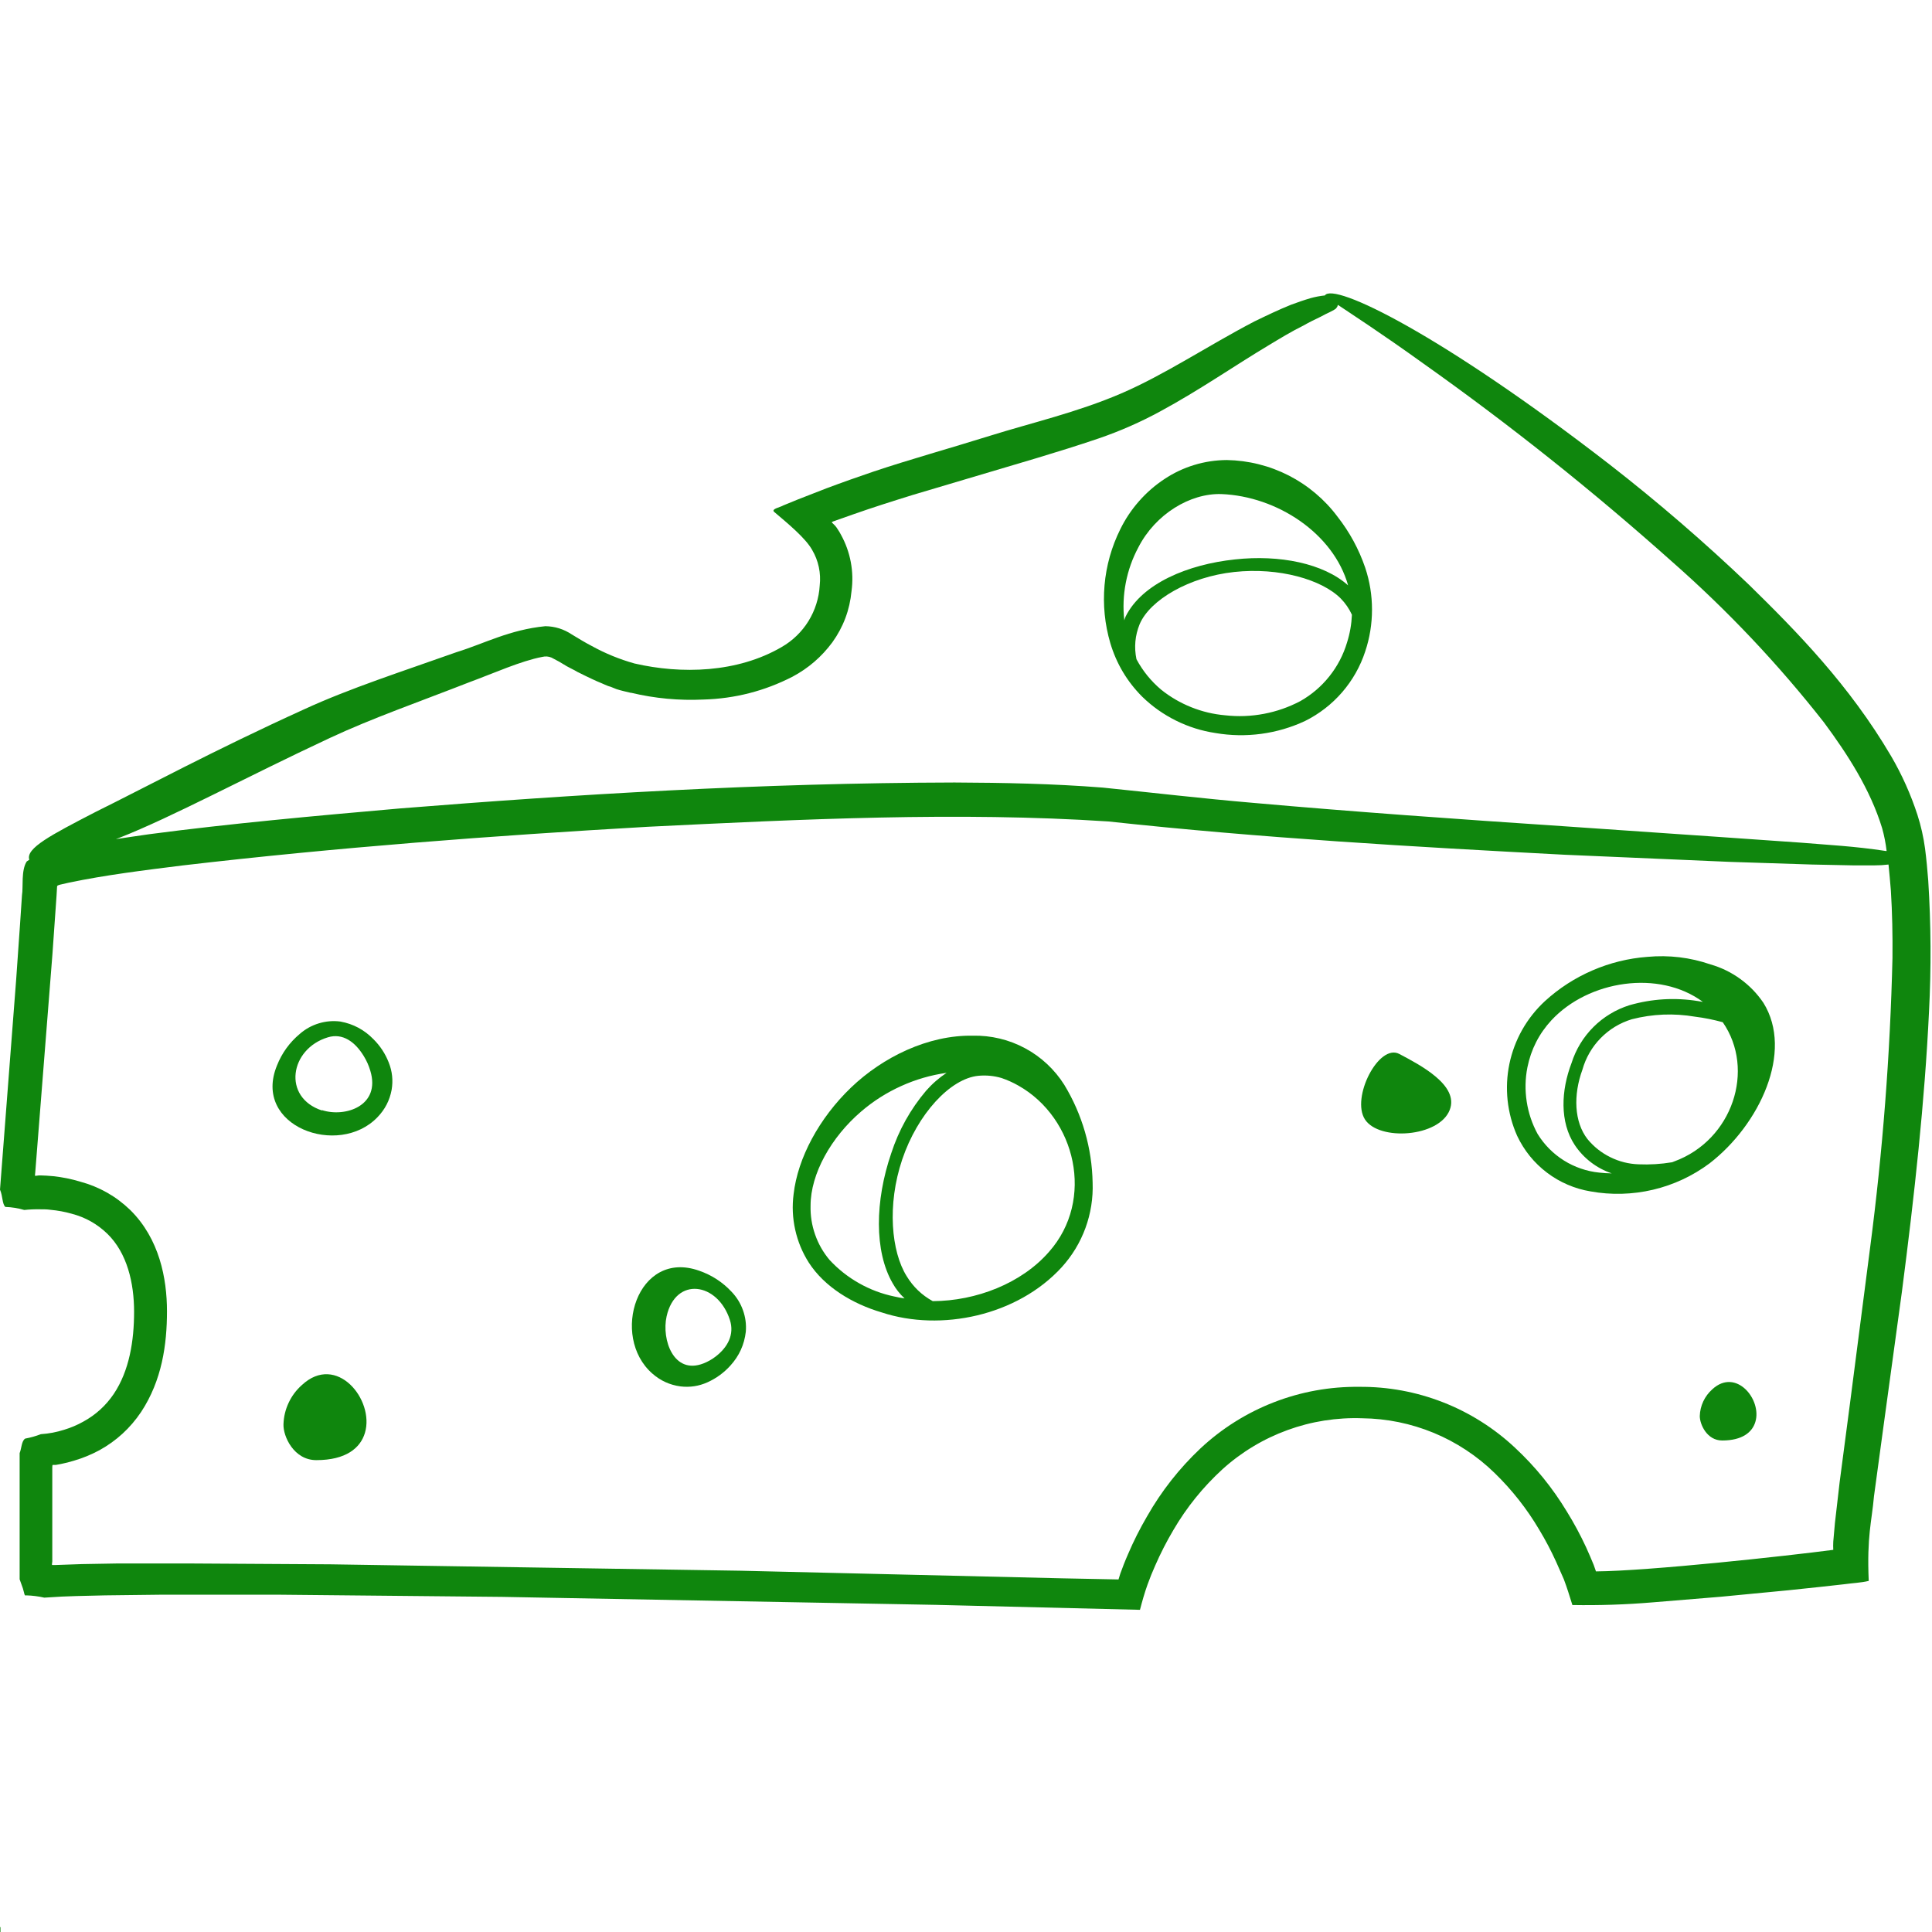 <svg xmlns="http://www.w3.org/2000/svg" xmlns:xlink="http://www.w3.org/1999/xlink" width="500" viewBox="0 0 375 375" height="500" preserveAspectRatio="xMidYMid meet"><defs><clipPath id="7c7e8f22da"><path d="M 0 56 L 375 56 L 375 312.508 L 0 312.508 Z M 0 56 " clip-rule="nonzero"></path></clipPath></defs><path stroke-linecap="butt" transform="matrix(0.75, 0, 0, 0.75, -119.911, 374.055)" fill="none" stroke-linejoin="miter" d="M 0.001 2 L 160.001 2 " stroke="#0f860d" stroke-width="4" stroke-opacity="1" stroke-miterlimit="4"></path><g clip-path="url(#7c7e8f22da)"><path fill="#0f860d" d="M 110.996 123.152 C 109.438 122.113 107.727 121.574 105.855 121.543 C 98.867 122.234 94.035 124.91 88.586 126.594 C 78.07 130.332 67.906 133.594 59.043 137.672 C 41.449 145.664 27.961 152.961 18.688 157.527 C 9.824 162.105 4.949 164.66 5.688 166.875 C 5.516 166.973 5.355 167.082 5.199 167.199 C 4.062 168.898 4.535 172.254 4.27 173.73 L 3.898 179.27 L 3.133 190.199 L 0 230.91 C 0.547 232.152 0.414 233.719 1.047 234.266 C 2.293 234.309 3.516 234.504 4.711 234.855 C 5.695 234.75 6.68 234.707 7.668 234.723 C 8.465 234.723 9.145 234.723 9.809 234.824 C 11.195 234.949 12.559 235.199 13.898 235.578 C 16.555 236.27 18.871 237.57 20.844 239.48 C 24.684 243.23 26.027 249.02 26.027 254.621 C 26.027 260.219 25.113 266.039 22.082 270.559 C 20.547 272.828 18.578 274.621 16.176 275.934 C 14.992 276.598 13.75 277.125 12.453 277.516 C 10.98 277.984 9.473 278.273 7.934 278.371 C 6.945 278.754 5.93 279.039 4.891 279.23 C 4.164 279.688 4.195 281.137 3.812 282.051 L 3.812 306.543 L 4.43 308.27 L 4.668 309.129 C 4.742 309.422 4.77 309.793 5.125 309.66 C 6.297 309.695 7.453 309.844 8.598 310.102 L 12.039 309.895 L 14.832 309.793 L 20.414 309.66 L 31.566 309.527 L 53.727 309.527 L 97.418 309.953 L 181.691 311.504 L 221.266 312.465 C 221.695 310.812 222.168 309.141 222.742 307.547 C 223.215 306.246 223.672 305.094 224.219 303.883 C 225.254 301.512 226.43 299.211 227.75 296.984 C 230.332 292.562 233.516 288.625 237.293 285.168 C 239.129 283.508 241.105 282.043 243.227 280.766 C 245.344 279.488 247.566 278.43 249.891 277.582 C 252.215 276.734 254.598 276.117 257.039 275.73 C 259.484 275.348 261.941 275.195 264.414 275.285 C 266.793 275.312 269.152 275.562 271.484 276.039 C 273.816 276.516 276.082 277.211 278.281 278.117 C 280.48 279.027 282.574 280.137 284.562 281.449 C 286.551 282.758 288.398 284.242 290.102 285.906 C 293.492 289.199 296.387 292.883 298.789 296.957 C 299.996 298.961 301.082 301.027 302.051 303.16 C 302.555 304.281 302.922 305.152 303.531 306.512 C 304.148 308.125 304.668 309.836 305.199 311.535 C 310.387 311.625 315.566 311.453 320.738 311.02 L 334.031 309.926 L 347.121 308.668 L 353.562 307.988 L 357.918 307.504 C 359.5 307.281 361.301 307.207 362.719 306.852 C 362.336 298.121 363.309 295.332 363.738 290.426 L 365.57 276.953 L 369.16 250.719 C 371.613 231.812 373.59 213.719 374.418 196.391 C 374.859 187.898 374.809 179.41 374.27 170.922 C 374.109 168.84 373.918 166.773 373.652 164.703 C 373.352 162.48 372.859 160.297 372.172 158.16 C 370.875 154.18 369.172 150.375 367.062 146.758 C 358.953 132.977 348.82 122.648 339.453 113.477 C 330.84 105.25 321.836 97.48 312.438 90.168 C 279.762 64.879 258.828 54.73 257.16 57.344 C 256.215 57.441 255.285 57.621 254.367 57.875 C 253.098 58.246 251.844 58.688 250.602 59.145 C 248.18 60.121 245.816 61.258 243.469 62.395 C 234.309 67.18 226.082 72.734 217.586 76.383 C 209.094 80.031 200.246 82.059 192.211 84.566 C 184.172 87.078 176.477 89.207 169.578 91.523 C 166.492 92.574 163.672 93.562 160.438 94.773 L 154.824 96.961 L 152.074 98.086 C 151.379 98.496 149.684 98.762 150.242 99.34 C 152.93 101.613 156.359 104.449 157.629 106.727 C 158.246 107.77 158.68 108.883 158.934 110.07 C 159.184 111.254 159.242 112.449 159.105 113.652 C 159.035 114.875 158.812 116.07 158.441 117.238 C 158.074 118.406 157.566 119.512 156.922 120.555 C 156.277 121.598 155.516 122.543 154.633 123.395 C 153.754 124.246 152.781 124.98 151.719 125.59 C 143.109 130.613 132.238 130.879 123.152 128.781 C 120.254 127.969 117.484 126.836 114.852 125.383 C 113.578 124.73 112.355 123.965 110.996 123.152 Z M 367.02 172.902 C 367.285 177.156 367.371 181.516 367.328 185.945 C 366.879 204.734 365.434 223.445 363 242.078 L 359.117 272.125 L 357.078 287.648 L 356.16 295.598 L 355.836 299.246 C 355.809 299.773 355.809 300.301 355.836 300.824 C 346.738 302.023 320.164 304.918 309.777 305.008 L 309.336 303.75 C 308.98 302.848 308.359 301.43 307.859 300.324 C 306.758 297.945 305.516 295.641 304.137 293.41 C 301.355 288.805 298 284.668 294.062 281.004 C 292.031 279.098 289.84 277.406 287.488 275.922 C 285.137 274.438 282.664 273.188 280.074 272.176 C 277.484 271.164 274.82 270.406 272.086 269.902 C 269.348 269.398 266.59 269.16 263.809 269.184 C 260.977 269.152 258.168 269.387 255.383 269.891 C 252.598 270.398 249.883 271.16 247.242 272.188 C 244.605 273.211 242.086 274.477 239.691 275.984 C 237.293 277.492 235.062 279.215 232.996 281.148 C 228.891 285.023 225.445 289.41 222.652 294.312 C 221.258 296.695 220.016 299.156 218.934 301.699 C 218.398 302.91 217.809 304.43 217.453 305.434 L 217.102 306.57 L 206.184 306.352 L 143.699 304.875 L 64.141 303.633 L 36.691 303.469 L 22.852 303.469 L 15.879 303.59 L 10.855 303.766 L 10.148 303.766 C 10 303.766 10.148 303.309 10.148 303.086 L 10.148 284.902 C 10.148 284.727 10.148 284.414 10.223 284.34 C 10.426 284.355 10.625 284.355 10.828 284.34 L 11.801 284.164 C 12.672 283.992 13.527 283.773 14.371 283.512 C 16.094 283.008 17.742 282.328 19.32 281.477 C 22.598 279.66 25.281 277.199 27.371 274.09 C 31.449 267.93 32.41 260.926 32.41 254.531 C 32.41 248.137 30.934 240.438 25.273 234.855 C 22.512 232.191 19.273 230.359 15.57 229.359 C 13.859 228.84 12.117 228.488 10.34 228.297 C 9.543 228.207 8.449 228.164 7.918 228.148 L 7.535 228.148 C 7.301 228.164 7.07 228.195 6.84 228.238 C 6.734 228.133 6.84 227.793 6.84 227.586 L 10.176 185.223 L 10.977 173.832 L 11.062 172.355 C 11.062 172.207 11.062 171.973 11.184 171.883 C 11.344 171.809 11.512 171.75 11.684 171.707 L 13.383 171.32 C 20.43 169.844 27.977 168.914 35.422 167.984 C 65.363 164.484 95.617 162.207 125.691 160.48 C 155.707 159.004 185.945 157.527 215.137 159.445 C 244.766 162.664 274.52 164.379 303.633 165.902 L 335.762 167.289 L 351.715 167.805 L 359.707 167.969 L 363.812 167.969 C 364.73 167.973 365.648 167.918 366.559 167.805 C 366.738 169.461 366.871 171.16 367.02 172.902 Z M 116.785 132.621 C 117.199 132.797 117.598 132.988 118.027 133.152 L 118.559 133.316 L 119.652 133.758 C 120.566 134.055 121.484 134.246 122.383 134.465 L 122.488 134.465 C 127.109 135.566 131.789 136.004 136.535 135.781 C 142.629 135.609 148.391 134.133 153.816 131.352 C 156.902 129.707 159.48 127.484 161.559 124.672 C 163.695 121.695 164.938 118.383 165.281 114.73 C 165.535 112.844 165.488 110.965 165.137 109.094 C 164.785 107.223 164.148 105.453 163.227 103.785 C 163.012 103.371 162.77 102.973 162.504 102.59 L 162.328 102.324 L 162.059 102 C 161.867 101.793 161.676 101.613 161.484 101.438 C 161.293 101.262 162.121 101.113 162.398 100.965 L 165.504 99.871 C 169.359 98.512 173.273 97.273 177.23 96.047 L 201.191 88.926 C 205.254 87.699 209.168 86.488 213.246 85.102 C 217.402 83.68 221.41 81.918 225.27 79.812 C 232.832 75.719 239.555 71.023 246.273 67.004 C 248.504 65.66 250.707 64.316 253.012 63.18 C 254.117 62.543 255.254 61.996 256.395 61.449 C 256.938 61.141 257.516 60.859 258.09 60.594 L 258.949 60.137 C 259.109 59.973 259.199 60.137 259.598 59.484 C 259.598 59.176 259.598 59.574 259.688 59.176 C 262.332 60.961 268.004 64.609 276.277 70.562 C 293.066 82.465 309.137 95.266 324.492 108.973 C 335.305 118.477 345.152 128.898 354.035 140.227 C 358.598 146.387 363.016 153.211 365.32 160.746 C 365.727 162.199 366.016 163.676 366.191 165.176 L 366.027 165.176 C 359.809 164.23 355.039 164.023 349.648 163.566 L 334.02 162.473 L 303.176 160.348 C 282.805 158.988 262.758 157.57 243.156 155.828 C 233.32 154.984 223.762 153.863 214.043 152.871 C 204.324 152.105 194.75 151.926 185.281 151.883 C 147.422 151.973 111.422 154.215 77.758 156.906 C 60.902 158.383 44.625 159.859 29.012 161.914 C 26.824 162.207 24.668 162.562 22.496 162.871 L 23.16 162.621 C 33.59 158.516 47.535 150.938 64.02 143.242 C 72.203 139.414 81.453 136.195 91.113 132.414 C 95.84 130.672 101.141 128.277 105.234 127.508 C 105.855 127.352 106.461 127.395 107.051 127.641 C 108.062 128.148 109.047 128.707 110.004 129.312 C 110.523 129.605 111.07 129.859 111.586 130.137 L 112.074 130.418 L 112.473 130.613 C 113.301 131.023 114.125 131.438 114.969 131.824 C 115.559 132.117 116.195 132.371 116.785 132.621 Z M 116.785 132.621 " fill-opacity="1" fill-rule="nonzero"></path></g><path fill="#0f860d" d="M 221.707 135.234 C 223.648 137.125 225.836 138.668 228.262 139.871 C 230.688 141.074 233.242 141.879 235.918 142.281 C 238.867 142.785 241.824 142.836 244.789 142.441 C 247.754 142.043 250.594 141.211 253.305 139.945 C 254.68 139.266 255.969 138.453 257.18 137.516 C 258.395 136.578 259.5 135.527 260.504 134.371 C 261.504 133.211 262.387 131.965 263.141 130.629 C 263.895 129.297 264.512 127.902 264.988 126.445 C 265.867 123.809 266.305 121.102 266.305 118.32 C 266.305 115.543 265.867 112.836 264.988 110.195 C 263.754 106.586 261.953 103.273 259.598 100.27 C 258.348 98.598 256.922 97.086 255.324 95.742 C 253.727 94.395 252 93.246 250.141 92.293 C 248.277 91.344 246.336 90.613 244.309 90.109 C 242.281 89.602 240.223 89.332 238.137 89.293 C 235.977 89.305 233.863 89.621 231.801 90.25 C 229.734 90.879 227.805 91.793 226.008 92.988 C 224.172 94.203 222.527 95.637 221.074 97.293 C 219.621 98.945 218.41 100.762 217.441 102.738 C 216.598 104.434 215.922 106.195 215.406 108.02 C 214.895 109.844 214.555 111.699 214.391 113.59 C 214.227 115.477 214.234 117.363 214.422 119.25 C 214.609 121.137 214.973 122.988 215.504 124.805 C 216.695 128.805 218.762 132.281 221.707 135.234 Z M 261.461 124.703 C 260.742 127.113 259.598 129.301 258.035 131.266 C 256.469 133.234 254.59 134.836 252.406 136.078 C 250.168 137.258 247.809 138.086 245.324 138.555 C 242.836 139.027 240.34 139.121 237.824 138.84 C 235.547 138.645 233.352 138.121 231.23 137.273 C 229.109 136.426 227.156 135.289 225.371 133.859 C 223.402 132.195 221.805 130.227 220.586 127.953 C 220.105 125.621 220.312 123.352 221.207 121.145 C 223.215 116.43 230.836 111.969 239.555 111.023 C 248.27 110.078 256.586 112.5 260.234 116.164 C 261.141 117.09 261.867 118.145 262.406 119.324 C 262.328 121.16 262.016 122.953 261.461 124.703 Z M 220.957 106.238 C 224.25 99.812 230.984 95.707 237.07 95.898 C 247.883 96.328 258.828 103.52 261.668 113.625 C 256.91 109.355 248.371 107.625 239.688 108.586 C 230.586 109.547 221.707 113.238 218.504 119.621 C 218.391 119.875 218.297 120.137 218.223 120.402 C 217.953 117.961 218.051 115.531 218.516 113.113 C 218.984 110.699 219.797 108.406 220.957 106.238 Z M 220.957 106.238 " fill-opacity="1" fill-rule="nonzero"></path><path fill="#0f860d" d="M 332.039 187.203 C 328.047 185.832 323.949 185.34 319.75 185.727 C 316.047 186.008 312.492 186.887 309.086 188.359 C 305.68 189.832 302.605 191.82 299.867 194.32 C 298.992 195.129 298.188 195.996 297.449 196.93 C 296.707 197.863 296.047 198.844 295.461 199.879 C 294.875 200.918 294.375 201.992 293.957 203.105 C 293.539 204.219 293.211 205.355 292.969 206.52 C 292.73 207.684 292.582 208.863 292.523 210.051 C 292.469 211.238 292.504 212.422 292.629 213.605 C 292.758 214.785 292.977 215.953 293.285 217.102 C 293.594 218.25 293.992 219.367 294.473 220.453 C 295.137 221.863 295.957 223.176 296.934 224.387 C 297.914 225.598 299.027 226.672 300.27 227.613 C 301.508 228.555 302.848 229.332 304.277 229.945 C 305.707 230.562 307.191 230.996 308.73 231.25 C 310.738 231.613 312.762 231.766 314.805 231.711 C 316.844 231.656 318.859 231.395 320.848 230.926 C 322.836 230.457 324.754 229.793 326.602 228.93 C 328.453 228.066 330.195 227.023 331.832 225.801 C 341.535 218.297 348.184 204.145 342.277 194.648 C 341.059 192.848 339.566 191.305 337.809 190.027 C 336.051 188.75 334.129 187.805 332.039 187.203 Z M 310.414 227.602 C 309.195 227.48 308.008 227.219 306.848 226.82 C 305.688 226.422 304.59 225.898 303.555 225.25 C 302.516 224.598 301.566 223.836 300.703 222.969 C 299.84 222.098 299.09 221.141 298.449 220.098 C 297.375 218.125 296.672 216.027 296.332 213.809 C 295.992 211.59 296.035 209.375 296.469 207.172 C 297.168 203.695 298.719 200.652 301.121 198.043 C 308.316 190.289 322.008 188.16 330.531 194.469 L 329.586 194.309 C 325.098 193.59 320.664 193.855 316.293 195.105 C 314.973 195.52 313.719 196.082 312.535 196.797 C 311.348 197.516 310.266 198.359 309.289 199.336 C 308.309 200.316 307.457 201.395 306.738 202.578 C 306.02 203.762 305.453 205.012 305.035 206.332 C 303.012 211.621 302.688 217.766 305.672 222.27 C 306.531 223.551 307.574 224.66 308.801 225.602 C 310.027 226.539 311.371 227.254 312.836 227.75 C 312.023 227.746 311.219 227.695 310.414 227.602 Z M 324.977 225.43 L 324.551 225.594 C 322.391 225.953 320.219 226.086 318.035 225.992 C 316.109 225.922 314.281 225.461 312.555 224.605 C 310.824 223.75 309.348 222.578 308.125 221.09 C 305.539 217.766 305.348 212.535 307.148 207.617 C 307.473 206.465 307.934 205.371 308.531 204.336 C 309.133 203.297 309.852 202.352 310.688 201.5 C 311.527 200.645 312.457 199.906 313.48 199.285 C 314.504 198.668 315.59 198.184 316.734 197.836 C 320.785 196.801 324.875 196.637 328.996 197.336 C 330.82 197.562 332.617 197.926 334.387 198.414 C 340.77 207.617 336.293 221.281 324.977 225.43 Z M 324.977 225.43 " fill-opacity="1" fill-rule="nonzero"></path><path fill="#0f860d" d="M 188.812 201.027 C 180.156 200.879 171.367 205.164 165.176 211.102 C 158.988 217.039 154.836 224.781 154.039 231.781 C 153.738 234.102 153.84 236.406 154.348 238.691 C 154.855 240.973 155.738 243.105 156.992 245.078 C 160.051 249.805 165.457 253.07 171.129 254.738 C 182.637 258.535 197.469 255.387 206.082 245.965 C 207.086 244.855 207.977 243.664 208.754 242.383 C 209.527 241.102 210.172 239.758 210.688 238.352 C 211.199 236.949 211.574 235.508 211.809 234.027 C 212.043 232.551 212.133 231.062 212.078 229.566 C 212.016 226.215 211.52 222.926 210.59 219.703 C 209.656 216.484 208.32 213.438 206.582 210.57 C 205.641 209.074 204.523 207.727 203.23 206.52 C 201.938 205.312 200.512 204.293 198.953 203.457 C 197.398 202.621 195.762 201.996 194.039 201.586 C 192.32 201.176 190.578 200.988 188.812 201.027 Z M 173.598 251.652 C 171.18 251.148 168.898 250.293 166.75 249.078 C 164.602 247.867 162.688 246.355 161.012 244.547 C 159.777 243.074 158.84 241.43 158.207 239.617 C 157.574 237.801 157.281 235.934 157.332 234.012 C 157.332 227.84 161.32 220.719 167.188 215.711 C 169.531 213.703 172.113 212.066 174.926 210.797 C 177.738 209.523 180.676 208.672 183.73 208.238 C 182.246 209.223 180.918 210.383 179.742 211.723 C 176.703 215.32 174.453 219.359 172.992 223.836 C 169.816 233.098 169.684 242.891 173.258 249.066 C 173.875 250.172 174.648 251.156 175.578 252.02 C 174.898 251.93 174.305 251.812 173.598 251.652 Z M 203.613 242.98 C 198.281 249.109 189.449 252.523 181.043 252.551 C 178.922 251.383 177.23 249.762 175.977 247.691 C 173.02 242.965 172.137 233.91 175.117 225.062 C 178.102 216.215 184.441 209.344 189.891 208.812 C 191.418 208.668 192.922 208.809 194.395 209.242 C 195.535 209.629 196.629 210.121 197.676 210.719 C 208.828 217.012 212.551 232.891 203.613 242.98 Z M 203.613 242.98 " fill-opacity="1" fill-rule="nonzero"></path><path fill="#0f860d" d="M 271.609 204.574 C 267.633 202.461 262.184 213.066 264.945 217.293 C 267.707 221.516 279.32 220.734 281.387 215.445 C 283.277 210.645 275.598 206.688 271.609 204.574 Z M 271.609 204.574 " fill-opacity="1" fill-rule="nonzero"></path><path fill="#0f860d" d="M 332.363 269.656 C 331.617 270.32 331.031 271.102 330.605 272.004 C 330.184 272.91 329.957 273.859 329.926 274.855 C 329.926 276.438 331.301 279.613 334.285 279.598 C 338.184 279.598 340.117 277.988 340.711 275.996 C 342.039 271.68 336.973 265.418 332.363 269.656 Z M 332.363 269.656 " fill-opacity="1" fill-rule="nonzero"></path><path fill="#0f860d" d="M 58.586 268.844 C 57.496 269.816 56.641 270.961 56.023 272.281 C 55.402 273.605 55.07 274.992 55.023 276.453 C 54.938 278.785 57.035 283.426 61.406 283.41 C 67.137 283.41 69.957 281.062 70.832 278.121 C 72.75 271.727 65.336 262.551 58.586 268.844 Z M 58.586 268.844 " fill-opacity="1" fill-rule="nonzero"></path><path fill="#0f860d" d="M 135.738 246.656 C 123.699 242.359 118.379 259.422 126.625 266.613 C 128.191 267.992 130.008 268.82 132.074 269.098 C 133.902 269.32 135.652 269.055 137.332 268.297 C 139.035 267.527 140.512 266.449 141.766 265.062 C 143.469 263.191 144.469 261.004 144.762 258.488 C 144.879 257.059 144.695 255.668 144.211 254.316 C 143.73 252.965 142.992 251.77 142 250.734 C 140.25 248.859 138.16 247.5 135.738 246.656 Z M 138.941 263.277 C 138.211 263.844 137.414 264.297 136.551 264.637 C 130.746 266.91 128.383 260.012 129.387 255.508 C 131.129 247.707 139.312 248.875 141.676 256.215 C 142.578 259.035 141.246 261.488 138.941 263.277 Z M 138.941 263.277 " fill-opacity="1" fill-rule="nonzero"></path><path fill="#0f860d" d="M 72.484 201.707 C 70.711 199.883 68.574 198.742 66.074 198.281 C 64.652 198.098 63.254 198.215 61.879 198.633 C 60.508 199.051 59.281 199.73 58.199 200.672 C 56.207 202.34 54.73 204.375 53.77 206.789 C 48.895 218.605 65.691 224.75 73.27 216.848 C 74.719 215.352 75.637 213.582 76.016 211.531 C 76.324 209.711 76.137 207.941 75.453 206.227 C 74.781 204.512 73.793 203.008 72.484 201.707 Z M 62.5 215.547 C 54.758 213.008 56.223 203.582 63.652 201.34 C 66.504 200.48 68.91 202.195 70.609 204.988 C 71.16 205.879 71.582 206.832 71.879 207.836 C 73.945 214.664 66.977 216.938 62.5 215.477 Z M 62.5 215.547 " fill-opacity="1" fill-rule="nonzero"></path></svg>